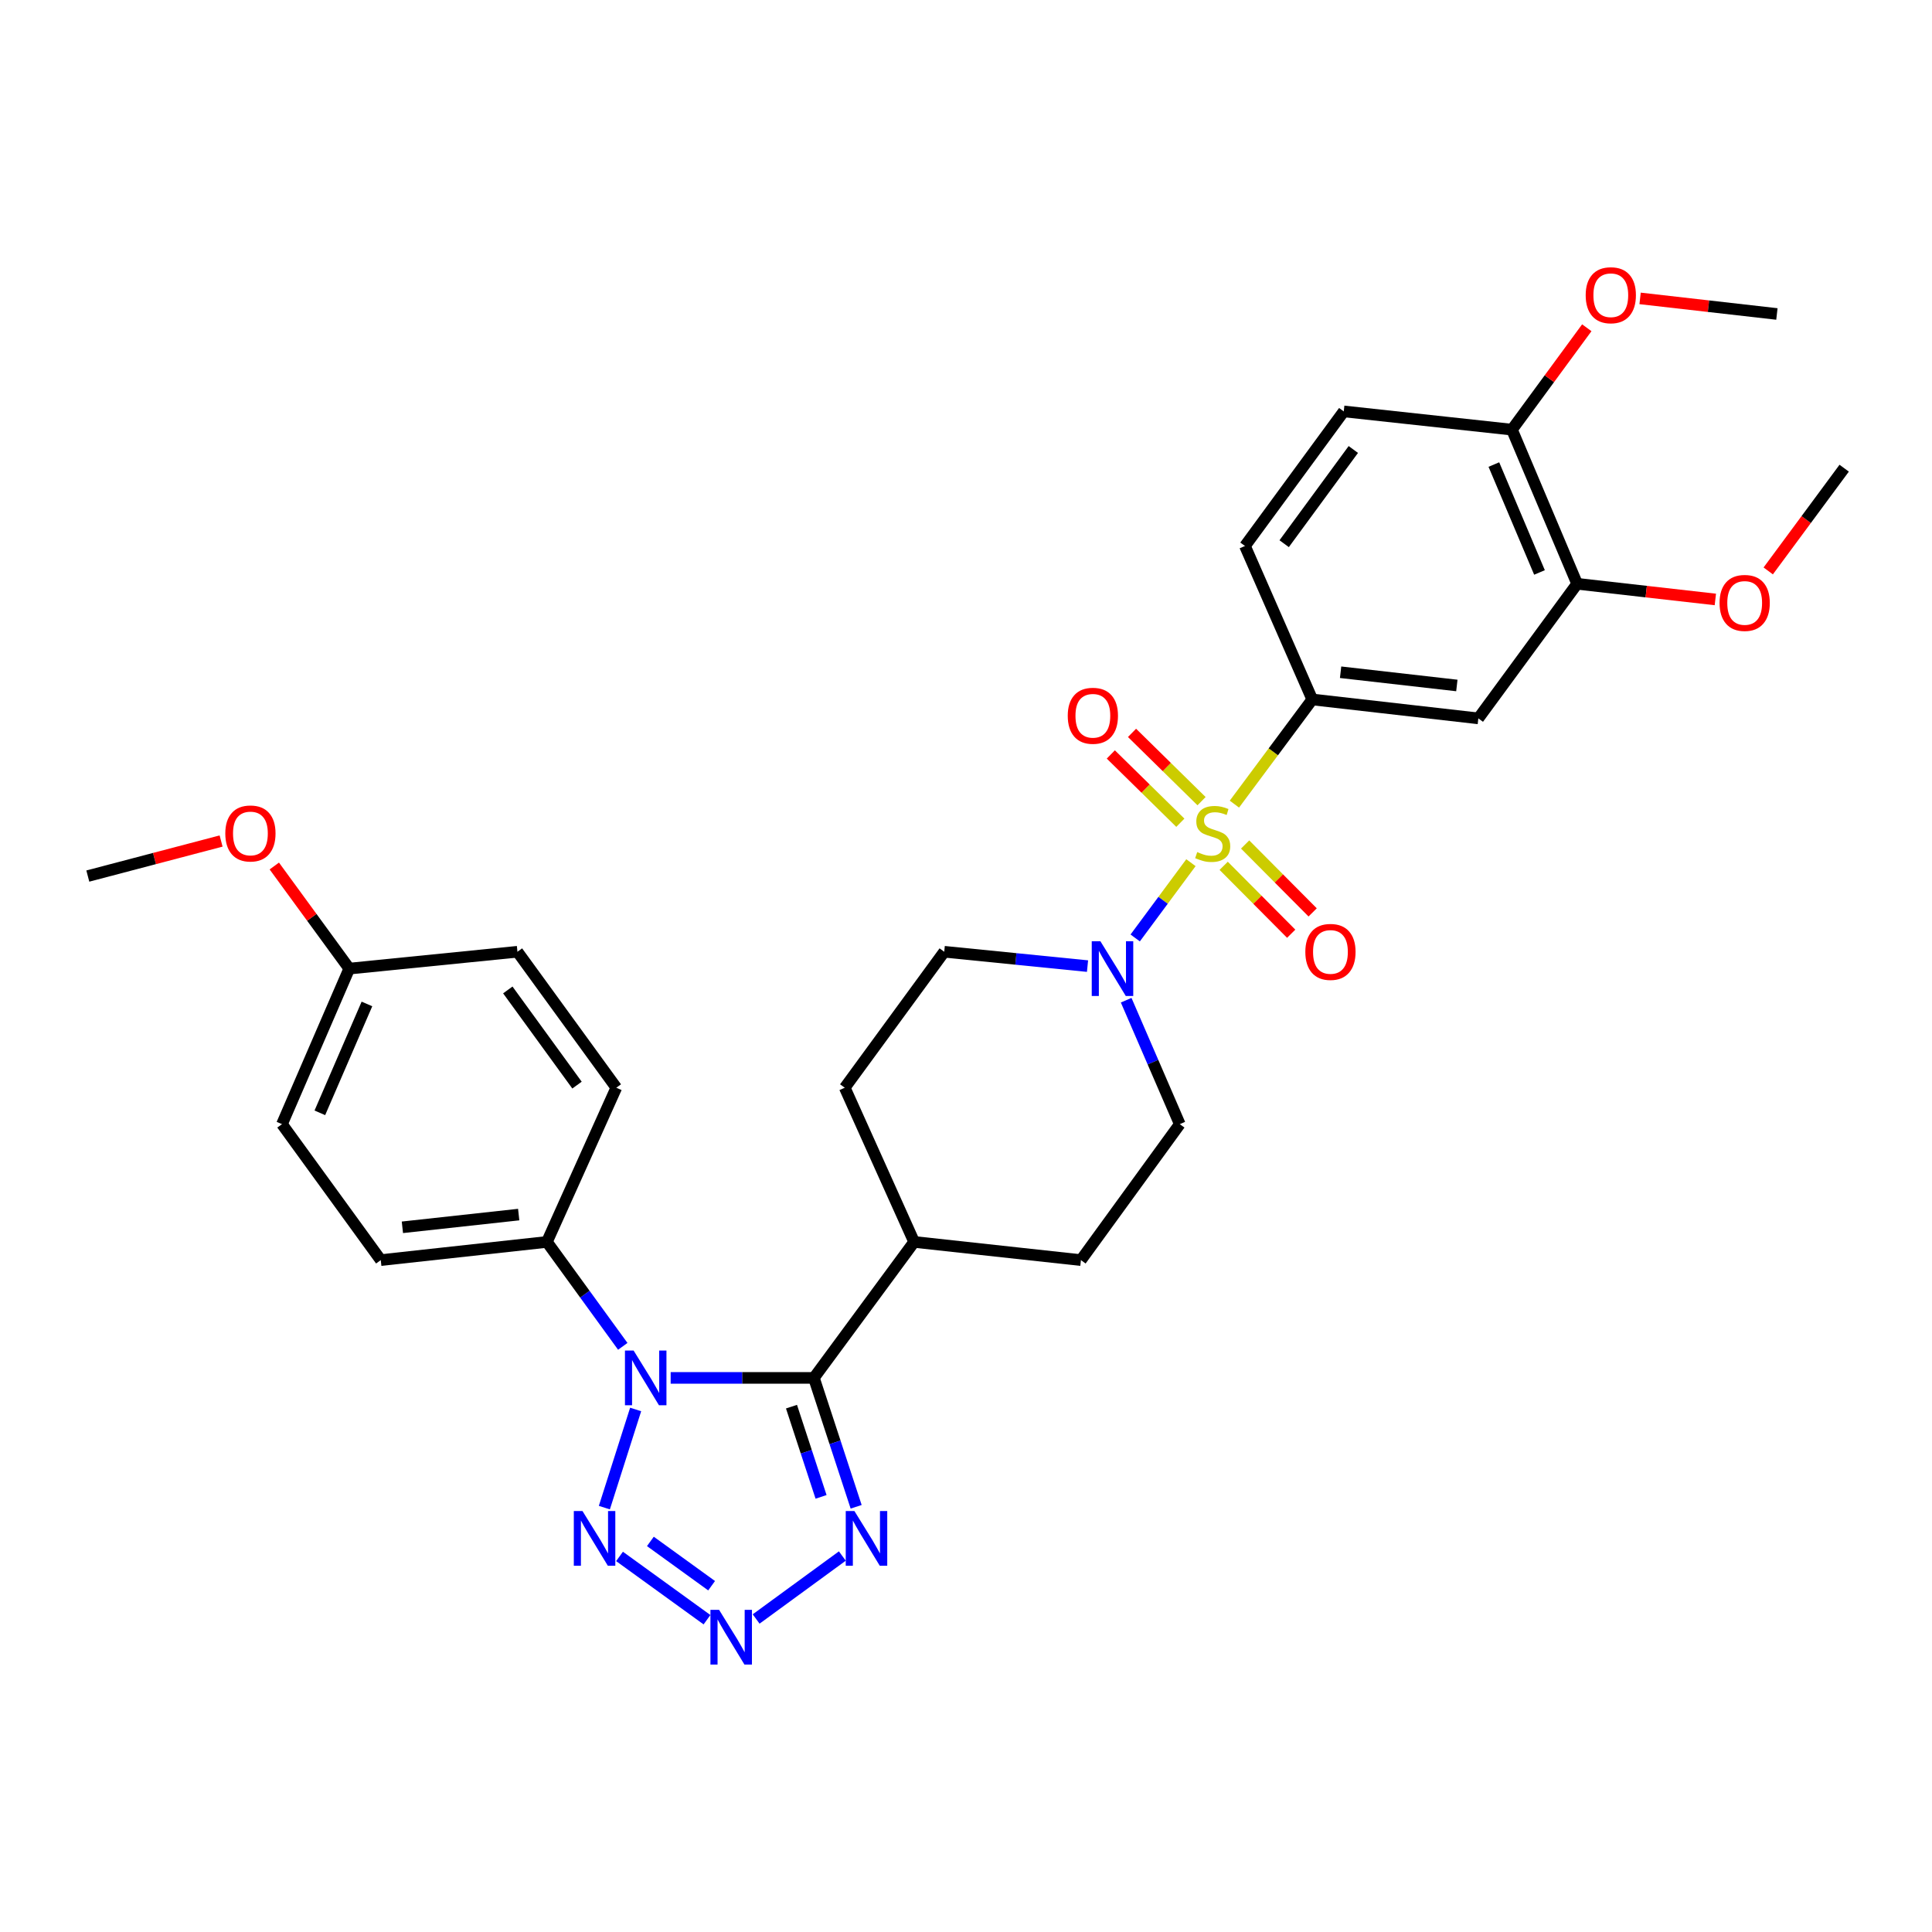 <?xml version='1.0' encoding='iso-8859-1'?>
<svg version='1.1' baseProfile='full'
              xmlns='http://www.w3.org/2000/svg'
                      xmlns:rdkit='http://www.rdkit.org/xml'
                      xmlns:xlink='http://www.w3.org/1999/xlink'
                  xml:space='preserve'
width='1000px' height='1000px' viewBox='0 0 1000 1000'>
<!-- END OF HEADER -->
<rect style='opacity:1.0;fill:#FFFFFF;stroke:none' width='1000' height='1000' x='0' y='0'> </rect>
<path class='bond-5' d='M 616.428,446.523 L 602.002,466.004' style='fill:none;fill-rule:evenodd;stroke:#CCCC00;stroke-width:6px;stroke-linecap:butt;stroke-linejoin:miter;stroke-opacity:1' />
<path class='bond-5' d='M 602.002,466.004 L 587.576,485.486' style='fill:none;fill-rule:evenodd;stroke:#0000FF;stroke-width:6px;stroke-linecap:butt;stroke-linejoin:miter;stroke-opacity:1' />
<path class='bond-6' d='M 638.925,416.212 L 659.075,389.127' style='fill:none;fill-rule:evenodd;stroke:#CCCC00;stroke-width:6px;stroke-linecap:butt;stroke-linejoin:miter;stroke-opacity:1' />
<path class='bond-6' d='M 659.075,389.127 L 679.224,362.042' style='fill:none;fill-rule:evenodd;stroke:#000000;stroke-width:6px;stroke-linecap:butt;stroke-linejoin:miter;stroke-opacity:1' />
<path class='bond-9' d='M 633.375,448.146 L 650.848,465.721' style='fill:none;fill-rule:evenodd;stroke:#CCCC00;stroke-width:6px;stroke-linecap:butt;stroke-linejoin:miter;stroke-opacity:1' />
<path class='bond-9' d='M 650.848,465.721 L 668.322,483.297' style='fill:none;fill-rule:evenodd;stroke:#FF0000;stroke-width:6px;stroke-linecap:butt;stroke-linejoin:miter;stroke-opacity:1' />
<path class='bond-9' d='M 644.48,437.105 L 661.954,454.681' style='fill:none;fill-rule:evenodd;stroke:#CCCC00;stroke-width:6px;stroke-linecap:butt;stroke-linejoin:miter;stroke-opacity:1' />
<path class='bond-9' d='M 661.954,454.681 L 679.427,472.256' style='fill:none;fill-rule:evenodd;stroke:#FF0000;stroke-width:6px;stroke-linecap:butt;stroke-linejoin:miter;stroke-opacity:1' />
<path class='bond-10' d='M 621.92,414.68 L 603.926,397.006' style='fill:none;fill-rule:evenodd;stroke:#CCCC00;stroke-width:6px;stroke-linecap:butt;stroke-linejoin:miter;stroke-opacity:1' />
<path class='bond-10' d='M 603.926,397.006 L 585.931,379.332' style='fill:none;fill-rule:evenodd;stroke:#FF0000;stroke-width:6px;stroke-linecap:butt;stroke-linejoin:miter;stroke-opacity:1' />
<path class='bond-10' d='M 610.947,425.852 L 592.952,408.178' style='fill:none;fill-rule:evenodd;stroke:#CCCC00;stroke-width:6px;stroke-linecap:butt;stroke-linejoin:miter;stroke-opacity:1' />
<path class='bond-10' d='M 592.952,408.178 L 574.958,390.504' style='fill:none;fill-rule:evenodd;stroke:#FF0000;stroke-width:6px;stroke-linecap:butt;stroke-linejoin:miter;stroke-opacity:1' />
<path class='bond-0' d='M 347.134,713.2 L 384.205,713.2' style='fill:none;fill-rule:evenodd;stroke:#0000FF;stroke-width:6px;stroke-linecap:butt;stroke-linejoin:miter;stroke-opacity:1' />
<path class='bond-0' d='M 384.205,713.2 L 421.276,713.2' style='fill:none;fill-rule:evenodd;stroke:#000000;stroke-width:6px;stroke-linecap:butt;stroke-linejoin:miter;stroke-opacity:1' />
<path class='bond-2' d='M 329.009,729.539 L 312.815,780.346' style='fill:none;fill-rule:evenodd;stroke:#0000FF;stroke-width:6px;stroke-linecap:butt;stroke-linejoin:miter;stroke-opacity:1' />
<path class='bond-8' d='M 322.349,696.865 L 302.714,669.842' style='fill:none;fill-rule:evenodd;stroke:#0000FF;stroke-width:6px;stroke-linecap:butt;stroke-linejoin:miter;stroke-opacity:1' />
<path class='bond-8' d='M 302.714,669.842 L 283.08,642.819' style='fill:none;fill-rule:evenodd;stroke:#000000;stroke-width:6px;stroke-linecap:butt;stroke-linejoin:miter;stroke-opacity:1' />
<path class='bond-1' d='M 421.276,713.2 L 473.153,642.819' style='fill:none;fill-rule:evenodd;stroke:#000000;stroke-width:6px;stroke-linecap:butt;stroke-linejoin:miter;stroke-opacity:1' />
<path class='bond-4' d='M 421.276,713.2 L 432.208,746.555' style='fill:none;fill-rule:evenodd;stroke:#000000;stroke-width:6px;stroke-linecap:butt;stroke-linejoin:miter;stroke-opacity:1' />
<path class='bond-4' d='M 432.208,746.555 L 443.14,779.911' style='fill:none;fill-rule:evenodd;stroke:#0000FF;stroke-width:6px;stroke-linecap:butt;stroke-linejoin:miter;stroke-opacity:1' />
<path class='bond-4' d='M 409.675,728.083 L 417.327,751.433' style='fill:none;fill-rule:evenodd;stroke:#000000;stroke-width:6px;stroke-linecap:butt;stroke-linejoin:miter;stroke-opacity:1' />
<path class='bond-4' d='M 417.327,751.433 L 424.98,774.782' style='fill:none;fill-rule:evenodd;stroke:#0000FF;stroke-width:6px;stroke-linecap:butt;stroke-linejoin:miter;stroke-opacity:1' />
<path class='bond-33' d='M 320.666,805.605 L 365.941,838.359' style='fill:none;fill-rule:evenodd;stroke:#0000FF;stroke-width:6px;stroke-linecap:butt;stroke-linejoin:miter;stroke-opacity:1' />
<path class='bond-33' d='M 336.636,797.831 L 368.328,820.759' style='fill:none;fill-rule:evenodd;stroke:#0000FF;stroke-width:6px;stroke-linecap:butt;stroke-linejoin:miter;stroke-opacity:1' />
<path class='bond-3' d='M 391.373,837.989 L 435.989,805.395' style='fill:none;fill-rule:evenodd;stroke:#0000FF;stroke-width:6px;stroke-linecap:butt;stroke-linejoin:miter;stroke-opacity:1' />
<path class='bond-13' d='M 582.901,517.705 L 596.777,549.782' style='fill:none;fill-rule:evenodd;stroke:#0000FF;stroke-width:6px;stroke-linecap:butt;stroke-linejoin:miter;stroke-opacity:1' />
<path class='bond-13' d='M 596.777,549.782 L 610.652,581.859' style='fill:none;fill-rule:evenodd;stroke:#000000;stroke-width:6px;stroke-linecap:butt;stroke-linejoin:miter;stroke-opacity:1' />
<path class='bond-14' d='M 562.899,500.056 L 525.816,496.341' style='fill:none;fill-rule:evenodd;stroke:#0000FF;stroke-width:6px;stroke-linecap:butt;stroke-linejoin:miter;stroke-opacity:1' />
<path class='bond-14' d='M 525.816,496.341 L 488.734,492.626' style='fill:none;fill-rule:evenodd;stroke:#000000;stroke-width:6px;stroke-linecap:butt;stroke-linejoin:miter;stroke-opacity:1' />
<path class='bond-7' d='M 679.224,362.042 L 765.186,371.829' style='fill:none;fill-rule:evenodd;stroke:#000000;stroke-width:6px;stroke-linecap:butt;stroke-linejoin:miter;stroke-opacity:1' />
<path class='bond-7' d='M 693.89,347.951 L 754.063,354.802' style='fill:none;fill-rule:evenodd;stroke:#000000;stroke-width:6px;stroke-linecap:butt;stroke-linejoin:miter;stroke-opacity:1' />
<path class='bond-16' d='M 679.224,362.042 L 644.39,282.596' style='fill:none;fill-rule:evenodd;stroke:#000000;stroke-width:6px;stroke-linecap:butt;stroke-linejoin:miter;stroke-opacity:1' />
<path class='bond-11' d='M 765.186,371.829 L 816.324,302.17' style='fill:none;fill-rule:evenodd;stroke:#000000;stroke-width:6px;stroke-linecap:butt;stroke-linejoin:miter;stroke-opacity:1' />
<path class='bond-20' d='M 283.08,642.819 L 197.083,652.232' style='fill:none;fill-rule:evenodd;stroke:#000000;stroke-width:6px;stroke-linecap:butt;stroke-linejoin:miter;stroke-opacity:1' />
<path class='bond-20' d='M 268.477,628.664 L 208.278,635.253' style='fill:none;fill-rule:evenodd;stroke:#000000;stroke-width:6px;stroke-linecap:butt;stroke-linejoin:miter;stroke-opacity:1' />
<path class='bond-21' d='M 283.08,642.819 L 319.001,562.998' style='fill:none;fill-rule:evenodd;stroke:#000000;stroke-width:6px;stroke-linecap:butt;stroke-linejoin:miter;stroke-opacity:1' />
<path class='bond-23' d='M 816.324,302.17 L 852.092,306.222' style='fill:none;fill-rule:evenodd;stroke:#000000;stroke-width:6px;stroke-linecap:butt;stroke-linejoin:miter;stroke-opacity:1' />
<path class='bond-23' d='M 852.092,306.222 L 887.861,310.273' style='fill:none;fill-rule:evenodd;stroke:#FF0000;stroke-width:6px;stroke-linecap:butt;stroke-linejoin:miter;stroke-opacity:1' />
<path class='bond-32' d='M 816.324,302.17 L 782.586,222.385' style='fill:none;fill-rule:evenodd;stroke:#000000;stroke-width:6px;stroke-linecap:butt;stroke-linejoin:miter;stroke-opacity:1' />
<path class='bond-32' d='M 796.84,296.301 L 773.223,240.452' style='fill:none;fill-rule:evenodd;stroke:#000000;stroke-width:6px;stroke-linecap:butt;stroke-linejoin:miter;stroke-opacity:1' />
<path class='bond-12' d='M 473.153,642.819 L 437.24,562.998' style='fill:none;fill-rule:evenodd;stroke:#000000;stroke-width:6px;stroke-linecap:butt;stroke-linejoin:miter;stroke-opacity:1' />
<path class='bond-31' d='M 473.153,642.819 L 559.489,652.232' style='fill:none;fill-rule:evenodd;stroke:#000000;stroke-width:6px;stroke-linecap:butt;stroke-linejoin:miter;stroke-opacity:1' />
<path class='bond-17' d='M 610.652,581.859 L 559.489,652.232' style='fill:none;fill-rule:evenodd;stroke:#000000;stroke-width:6px;stroke-linecap:butt;stroke-linejoin:miter;stroke-opacity:1' />
<path class='bond-18' d='M 488.734,492.626 L 437.24,562.998' style='fill:none;fill-rule:evenodd;stroke:#000000;stroke-width:6px;stroke-linecap:butt;stroke-linejoin:miter;stroke-opacity:1' />
<path class='bond-15' d='M 782.586,222.385 L 695.527,212.937' style='fill:none;fill-rule:evenodd;stroke:#000000;stroke-width:6px;stroke-linecap:butt;stroke-linejoin:miter;stroke-opacity:1' />
<path class='bond-26' d='M 782.586,222.385 L 801.954,196.016' style='fill:none;fill-rule:evenodd;stroke:#000000;stroke-width:6px;stroke-linecap:butt;stroke-linejoin:miter;stroke-opacity:1' />
<path class='bond-26' d='M 801.954,196.016 L 821.321,169.647' style='fill:none;fill-rule:evenodd;stroke:#FF0000;stroke-width:6px;stroke-linecap:butt;stroke-linejoin:miter;stroke-opacity:1' />
<path class='bond-19' d='M 644.39,282.596 L 695.527,212.937' style='fill:none;fill-rule:evenodd;stroke:#000000;stroke-width:6px;stroke-linecap:butt;stroke-linejoin:miter;stroke-opacity:1' />
<path class='bond-19' d='M 664.684,281.414 L 700.48,232.653' style='fill:none;fill-rule:evenodd;stroke:#000000;stroke-width:6px;stroke-linecap:butt;stroke-linejoin:miter;stroke-opacity:1' />
<path class='bond-24' d='M 197.083,652.232 L 145.954,581.859' style='fill:none;fill-rule:evenodd;stroke:#000000;stroke-width:6px;stroke-linecap:butt;stroke-linejoin:miter;stroke-opacity:1' />
<path class='bond-25' d='M 319.001,562.998 L 267.829,492.626' style='fill:none;fill-rule:evenodd;stroke:#000000;stroke-width:6px;stroke-linecap:butt;stroke-linejoin:miter;stroke-opacity:1' />
<path class='bond-25' d='M 298.66,561.652 L 262.84,512.391' style='fill:none;fill-rule:evenodd;stroke:#000000;stroke-width:6px;stroke-linecap:butt;stroke-linejoin:miter;stroke-opacity:1' />
<path class='bond-22' d='M 180.779,501.352 L 267.829,492.626' style='fill:none;fill-rule:evenodd;stroke:#000000;stroke-width:6px;stroke-linecap:butt;stroke-linejoin:miter;stroke-opacity:1' />
<path class='bond-27' d='M 180.779,501.352 L 161.381,474.799' style='fill:none;fill-rule:evenodd;stroke:#000000;stroke-width:6px;stroke-linecap:butt;stroke-linejoin:miter;stroke-opacity:1' />
<path class='bond-27' d='M 161.381,474.799 L 141.983,448.247' style='fill:none;fill-rule:evenodd;stroke:#FF0000;stroke-width:6px;stroke-linecap:butt;stroke-linejoin:miter;stroke-opacity:1' />
<path class='bond-34' d='M 180.779,501.352 L 145.954,581.859' style='fill:none;fill-rule:evenodd;stroke:#000000;stroke-width:6px;stroke-linecap:butt;stroke-linejoin:miter;stroke-opacity:1' />
<path class='bond-34' d='M 189.928,519.645 L 165.551,576' style='fill:none;fill-rule:evenodd;stroke:#000000;stroke-width:6px;stroke-linecap:butt;stroke-linejoin:miter;stroke-opacity:1' />
<path class='bond-28' d='M 915.232,295.507 L 934.889,268.92' style='fill:none;fill-rule:evenodd;stroke:#FF0000;stroke-width:6px;stroke-linecap:butt;stroke-linejoin:miter;stroke-opacity:1' />
<path class='bond-28' d='M 934.889,268.92 L 954.545,242.333' style='fill:none;fill-rule:evenodd;stroke:#000000;stroke-width:6px;stroke-linecap:butt;stroke-linejoin:miter;stroke-opacity:1' />
<path class='bond-29' d='M 848.912,154.452 L 884.316,158.483' style='fill:none;fill-rule:evenodd;stroke:#FF0000;stroke-width:6px;stroke-linecap:butt;stroke-linejoin:miter;stroke-opacity:1' />
<path class='bond-29' d='M 884.316,158.483 L 919.72,162.513' style='fill:none;fill-rule:evenodd;stroke:#000000;stroke-width:6px;stroke-linecap:butt;stroke-linejoin:miter;stroke-opacity:1' />
<path class='bond-30' d='M 114.441,435.309 L 79.948,444.38' style='fill:none;fill-rule:evenodd;stroke:#FF0000;stroke-width:6px;stroke-linecap:butt;stroke-linejoin:miter;stroke-opacity:1' />
<path class='bond-30' d='M 79.948,444.38 L 45.455,453.451' style='fill:none;fill-rule:evenodd;stroke:#000000;stroke-width:6px;stroke-linecap:butt;stroke-linejoin:miter;stroke-opacity:1' />
<path  class='atom-0' d='M 619.686 441.038
Q 620.006 441.158, 621.326 441.718
Q 622.646 442.278, 624.086 442.638
Q 625.566 442.958, 627.006 442.958
Q 629.686 442.958, 631.246 441.678
Q 632.806 440.358, 632.806 438.078
Q 632.806 436.518, 632.006 435.558
Q 631.246 434.598, 630.046 434.078
Q 628.846 433.558, 626.846 432.958
Q 624.326 432.198, 622.806 431.478
Q 621.326 430.758, 620.246 429.238
Q 619.206 427.718, 619.206 425.158
Q 619.206 421.598, 621.606 419.398
Q 624.046 417.198, 628.846 417.198
Q 632.126 417.198, 635.846 418.758
L 634.926 421.838
Q 631.526 420.438, 628.966 420.438
Q 626.206 420.438, 624.686 421.598
Q 623.166 422.718, 623.206 424.678
Q 623.206 426.198, 623.966 427.118
Q 624.766 428.038, 625.886 428.558
Q 627.046 429.078, 628.966 429.678
Q 631.526 430.478, 633.046 431.278
Q 634.566 432.078, 635.646 433.718
Q 636.766 435.318, 636.766 438.078
Q 636.766 441.998, 634.126 444.118
Q 631.526 446.198, 627.166 446.198
Q 624.646 446.198, 622.726 445.638
Q 620.846 445.118, 618.606 444.198
L 619.686 441.038
' fill='#CCCC00'/>
<path  class='atom-1' d='M 327.957 699.04
L 337.237 714.04
Q 338.157 715.52, 339.637 718.2
Q 341.117 720.88, 341.197 721.04
L 341.197 699.04
L 344.957 699.04
L 344.957 727.36
L 341.077 727.36
L 331.117 710.96
Q 329.957 709.04, 328.717 706.84
Q 327.517 704.64, 327.157 703.96
L 327.157 727.36
L 323.477 727.36
L 323.477 699.04
L 327.957 699.04
' fill='#0000FF'/>
<path  class='atom-3' d='M 301.484 782.096
L 310.764 797.096
Q 311.684 798.576, 313.164 801.256
Q 314.644 803.936, 314.724 804.096
L 314.724 782.096
L 318.484 782.096
L 318.484 810.416
L 314.604 810.416
L 304.644 794.016
Q 303.484 792.096, 302.244 789.896
Q 301.044 787.696, 300.684 787.016
L 300.684 810.416
L 297.004 810.416
L 297.004 782.096
L 301.484 782.096
' fill='#0000FF'/>
<path  class='atom-4' d='M 372.204 833.26
L 381.484 848.26
Q 382.404 849.74, 383.884 852.42
Q 385.364 855.1, 385.444 855.26
L 385.444 833.26
L 389.204 833.26
L 389.204 861.58
L 385.324 861.58
L 375.364 845.18
Q 374.204 843.26, 372.964 841.06
Q 371.764 838.86, 371.404 838.18
L 371.404 861.58
L 367.724 861.58
L 367.724 833.26
L 372.204 833.26
' fill='#0000FF'/>
<path  class='atom-5' d='M 442.237 782.096
L 451.517 797.096
Q 452.437 798.576, 453.917 801.256
Q 455.397 803.936, 455.477 804.096
L 455.477 782.096
L 459.237 782.096
L 459.237 810.416
L 455.357 810.416
L 445.397 794.016
Q 444.237 792.096, 442.997 789.896
Q 441.797 787.696, 441.437 787.016
L 441.437 810.416
L 437.757 810.416
L 437.757 782.096
L 442.237 782.096
' fill='#0000FF'/>
<path  class='atom-6' d='M 569.567 487.192
L 578.847 502.192
Q 579.767 503.672, 581.247 506.352
Q 582.727 509.032, 582.807 509.192
L 582.807 487.192
L 586.567 487.192
L 586.567 515.512
L 582.687 515.512
L 572.727 499.112
Q 571.567 497.192, 570.327 494.992
Q 569.127 492.792, 568.767 492.112
L 568.767 515.512
L 565.087 515.512
L 565.087 487.192
L 569.567 487.192
' fill='#0000FF'/>
<path  class='atom-10' d='M 675.637 492.706
Q 675.637 485.906, 678.997 482.106
Q 682.357 478.306, 688.637 478.306
Q 694.917 478.306, 698.277 482.106
Q 701.637 485.906, 701.637 492.706
Q 701.637 499.586, 698.237 503.506
Q 694.837 507.386, 688.637 507.386
Q 682.397 507.386, 678.997 503.506
Q 675.637 499.626, 675.637 492.706
M 688.637 504.186
Q 692.957 504.186, 695.277 501.306
Q 697.637 498.386, 697.637 492.706
Q 697.637 487.146, 695.277 484.346
Q 692.957 481.506, 688.637 481.506
Q 684.317 481.506, 681.957 484.306
Q 679.637 487.106, 679.637 492.706
Q 679.637 498.426, 681.957 501.306
Q 684.317 504.186, 688.637 504.186
' fill='#FF0000'/>
<path  class='atom-11' d='M 552.666 370.483
Q 552.666 363.683, 556.026 359.883
Q 559.386 356.083, 565.666 356.083
Q 571.946 356.083, 575.306 359.883
Q 578.666 363.683, 578.666 370.483
Q 578.666 377.363, 575.266 381.283
Q 571.866 385.163, 565.666 385.163
Q 559.426 385.163, 556.026 381.283
Q 552.666 377.403, 552.666 370.483
M 565.666 381.963
Q 569.986 381.963, 572.306 379.083
Q 574.666 376.163, 574.666 370.483
Q 574.666 364.923, 572.306 362.123
Q 569.986 359.283, 565.666 359.283
Q 561.346 359.283, 558.986 362.083
Q 556.666 364.883, 556.666 370.483
Q 556.666 376.203, 558.986 379.083
Q 561.346 381.963, 565.666 381.963
' fill='#FF0000'/>
<path  class='atom-24' d='M 890.043 312.072
Q 890.043 305.272, 893.403 301.472
Q 896.763 297.672, 903.043 297.672
Q 909.323 297.672, 912.683 301.472
Q 916.043 305.272, 916.043 312.072
Q 916.043 318.952, 912.643 322.872
Q 909.243 326.752, 903.043 326.752
Q 896.803 326.752, 893.403 322.872
Q 890.043 318.992, 890.043 312.072
M 903.043 323.552
Q 907.363 323.552, 909.683 320.672
Q 912.043 317.752, 912.043 312.072
Q 912.043 306.512, 909.683 303.712
Q 907.363 300.872, 903.043 300.872
Q 898.723 300.872, 896.363 303.672
Q 894.043 306.472, 894.043 312.072
Q 894.043 317.792, 896.363 320.672
Q 898.723 323.552, 903.043 323.552
' fill='#FF0000'/>
<path  class='atom-27' d='M 820.749 152.806
Q 820.749 146.006, 824.109 142.206
Q 827.469 138.406, 833.749 138.406
Q 840.029 138.406, 843.389 142.206
Q 846.749 146.006, 846.749 152.806
Q 846.749 159.686, 843.349 163.606
Q 839.949 167.486, 833.749 167.486
Q 827.509 167.486, 824.109 163.606
Q 820.749 159.726, 820.749 152.806
M 833.749 164.286
Q 838.069 164.286, 840.389 161.406
Q 842.749 158.486, 842.749 152.806
Q 842.749 147.246, 840.389 144.446
Q 838.069 141.606, 833.749 141.606
Q 829.429 141.606, 827.069 144.406
Q 824.749 147.206, 824.749 152.806
Q 824.749 158.526, 827.069 161.406
Q 829.429 164.286, 833.749 164.286
' fill='#FF0000'/>
<path  class='atom-28' d='M 116.616 431.398
Q 116.616 424.598, 119.976 420.798
Q 123.336 416.998, 129.616 416.998
Q 135.896 416.998, 139.256 420.798
Q 142.616 424.598, 142.616 431.398
Q 142.616 438.278, 139.216 442.198
Q 135.816 446.078, 129.616 446.078
Q 123.376 446.078, 119.976 442.198
Q 116.616 438.318, 116.616 431.398
M 129.616 442.878
Q 133.936 442.878, 136.256 439.998
Q 138.616 437.078, 138.616 431.398
Q 138.616 425.838, 136.256 423.038
Q 133.936 420.198, 129.616 420.198
Q 125.296 420.198, 122.936 422.998
Q 120.616 425.798, 120.616 431.398
Q 120.616 437.118, 122.936 439.998
Q 125.296 442.878, 129.616 442.878
' fill='#FF0000'/>
</svg>
